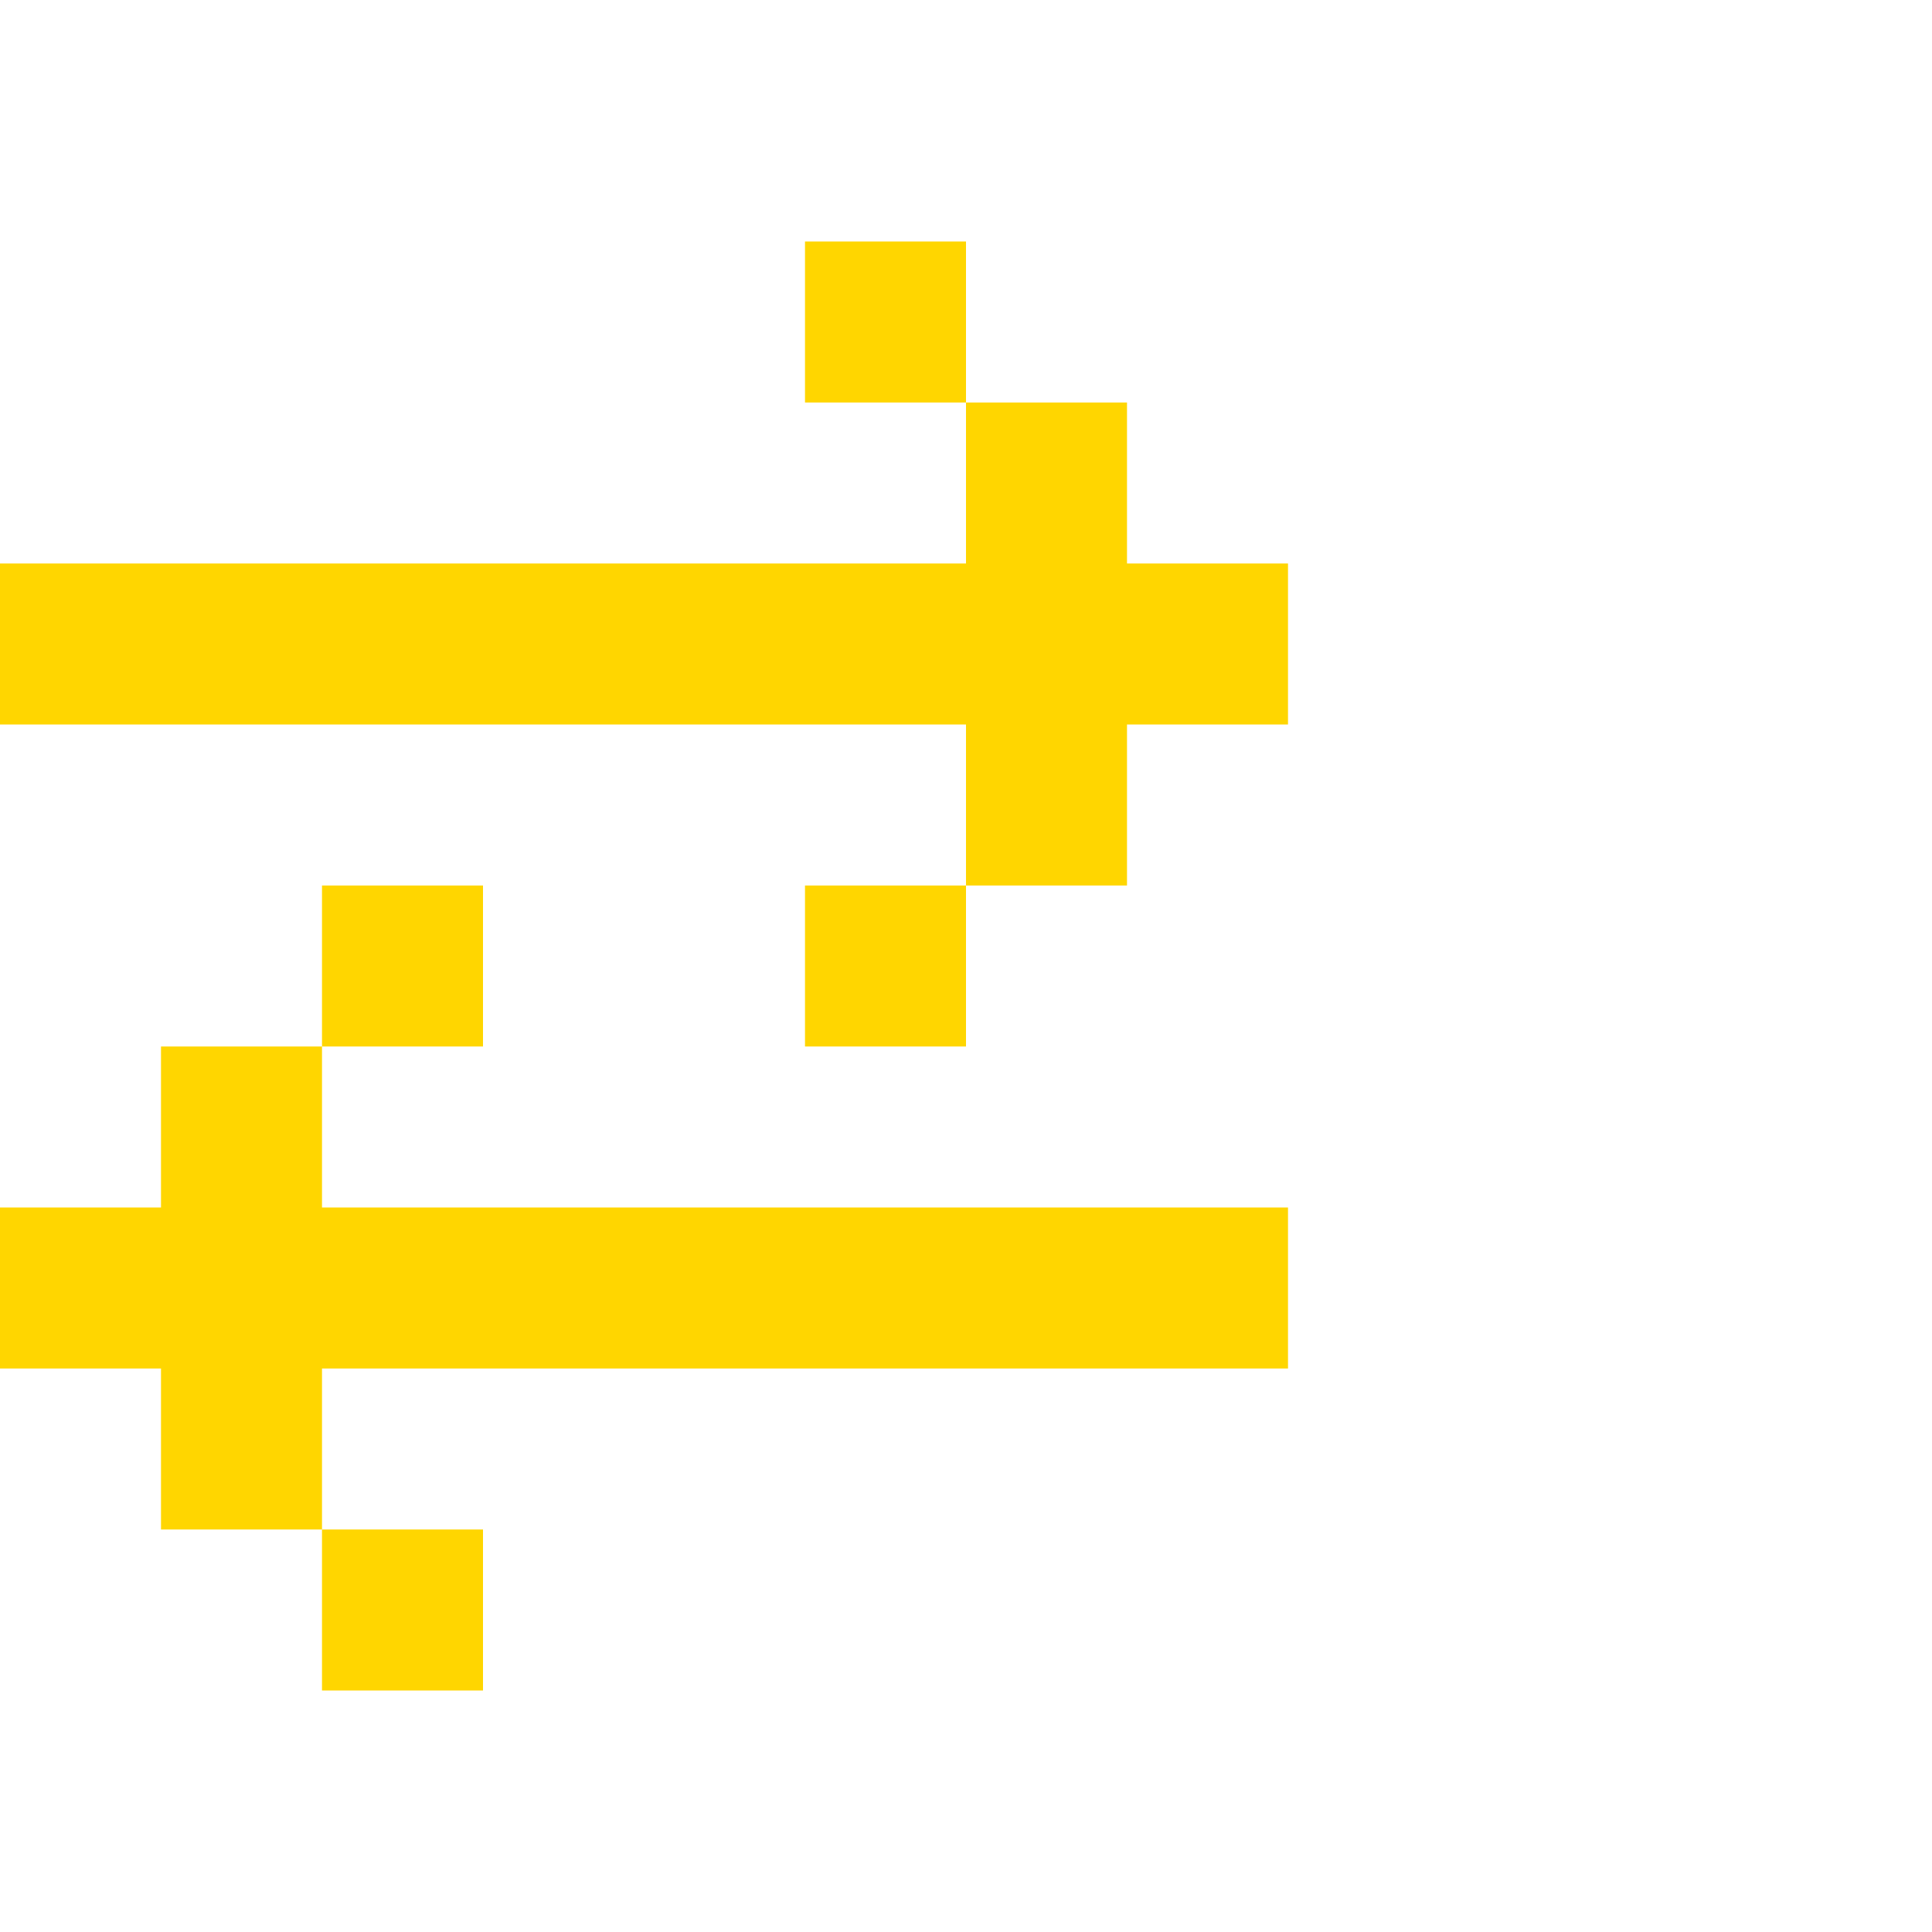 <?xml version="1.0" encoding="UTF-8"?> <svg xmlns="http://www.w3.org/2000/svg" width="24" height="24" viewBox="0 0 24 24" fill="none"> <path d="M0 9V7H12V5H14V7H16V9H14V11H12V9H0ZM12 11H10V13H12V11ZM12 5H10V3H12V5ZM16 17V15H4V13H6V11H4V13H2V15H0V17H2V19H4V21H6V19H4V17H16Z" fill="#FFD600"></path> </svg> 